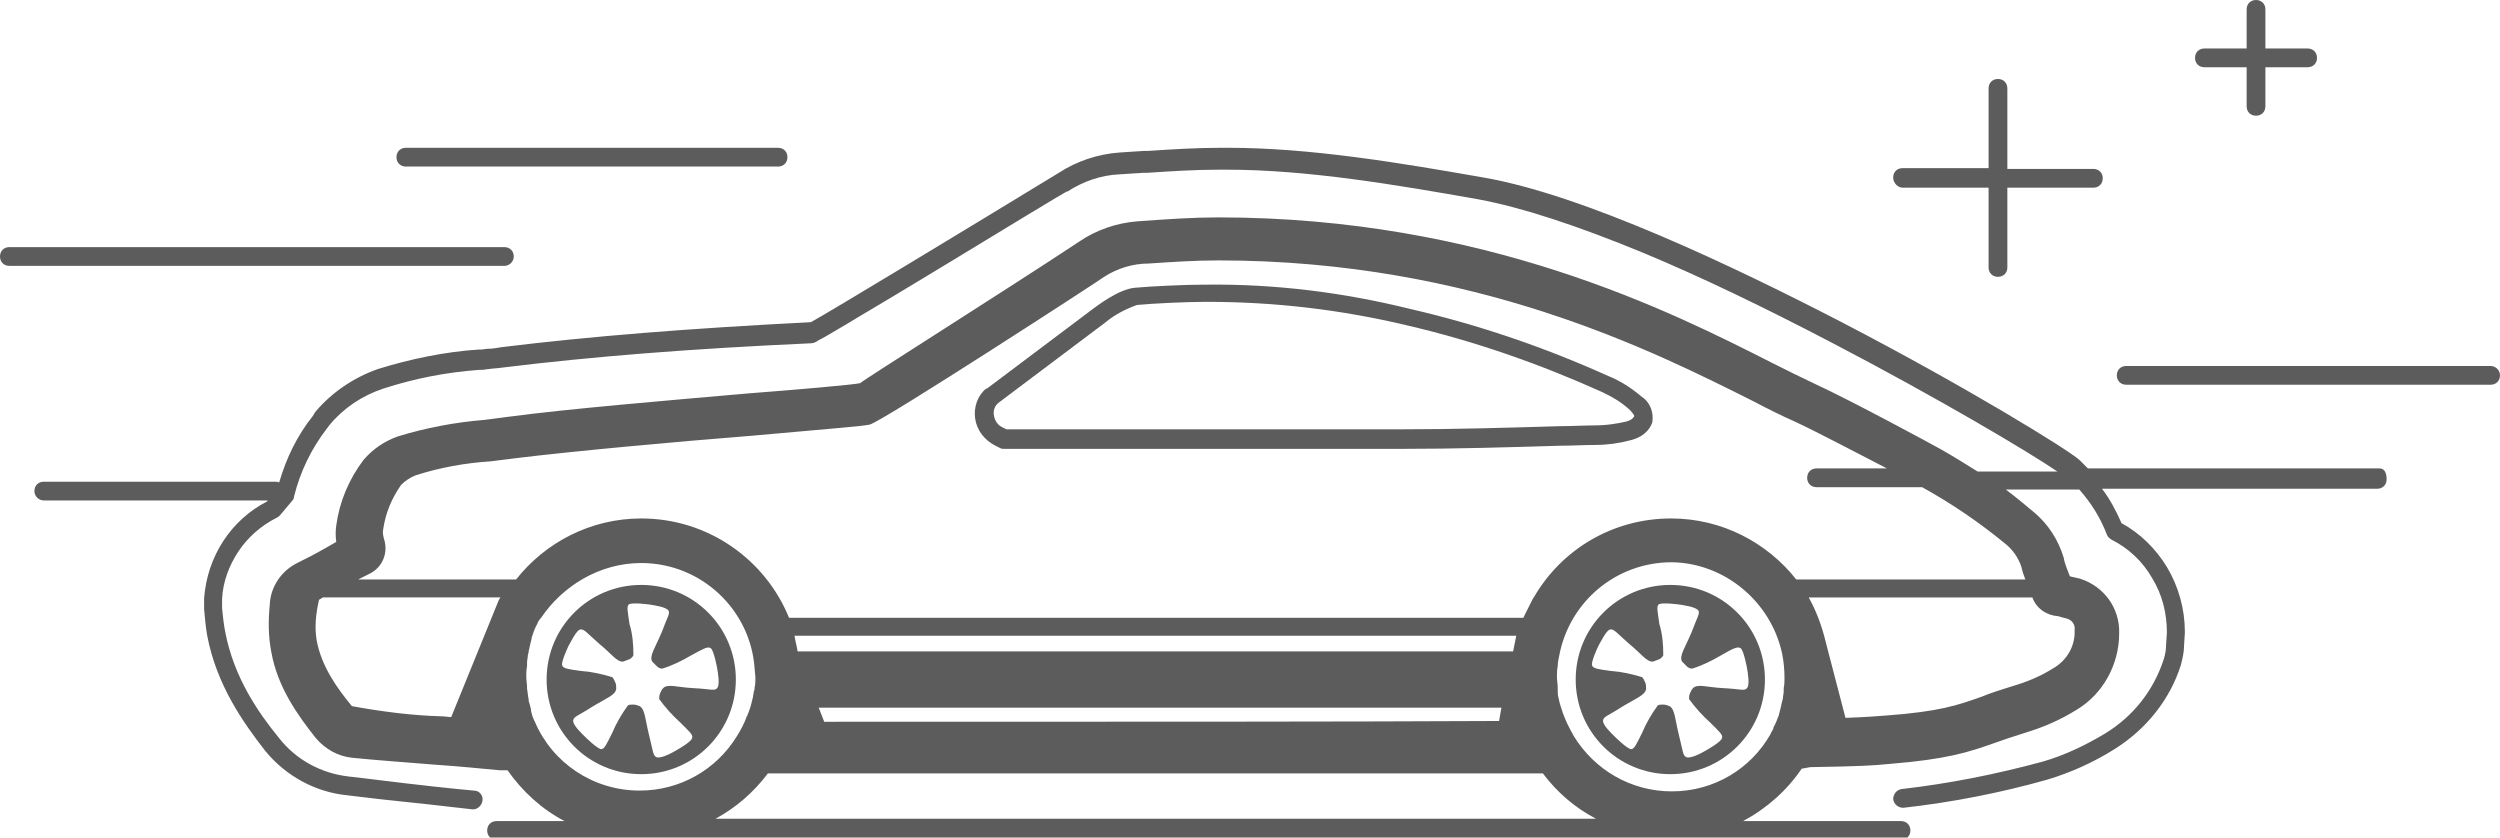 <?xml version="1.0" encoding="utf-8"?>
<!-- Generator: Adobe Illustrator 26.5.0, SVG Export Plug-In . SVG Version: 6.00 Build 0)  -->
<svg version="1.1" id="Layer_1" xmlns="http://www.w3.org/2000/svg" xmlns:xlink="http://www.w3.org/1999/xlink" x="0px" y="0px"
	 viewBox="0 0 319.7 107.1" style="enable-background:new 0 0 319.7 107.1;" xml:space="preserve">
<style type="text/css">
	.st0{fill:#5D5C5C;}
</style>
<g>
	<path class="st0" d="M243.3,24h11v10.2c0,0.7,0.5,1.2,1.2,1.2s1.2-0.5,1.2-1.2V24h11c0.7,0,1.2-0.5,1.2-1.2s-0.5-1.2-1.2-1.2h-11
		V11.3c0-0.7-0.5-1.2-1.2-1.2s-1.2,0.5-1.2,1.2v10.2h-11c-0.7,0-1.2,0.5-1.2,1.2S242.7,24,243.3,24z"/>
	<path class="st0" d="M281.9,8.6h5.4v5c0,0.7,0.5,1.2,1.2,1.2s1.2-0.5,1.2-1.2v-5h5.4c0.7,0,1.2-0.5,1.2-1.2s-0.5-1.2-1.2-1.2h-5.4
		v-5c0-0.7-0.5-1.2-1.2-1.2s-1.2,0.5-1.2,1.2v5h-5.4c-0.7,0-1.2,0.5-1.2,1.2S281.2,8.6,281.9,8.6z"/>
	<path class="st0" d="M304.3,59.9H267c-0.4-0.4-0.7-0.7-1.1-1.1c-1.6-1.4-14.6-9.4-30.2-17.5c-13.9-7.2-33.2-16.4-46-18.6
		c-10.8-1.9-22.2-3.8-32.6-3.8h0l-1,0c-3.2,0-6.3,0.2-9.3,0.4l-0.5,0l-3.1,0.2h0c-2.8,0.2-5.5,1.1-7.8,2.6
		c-11.8,7.2-29.5,17.9-31.7,19.1C88,42,75.5,43,64.1,44.4h0c-0.6,0.1-1.1,0.2-1.7,0.2c-0.3,0-0.6,0.1-0.9,0.1l-0.2,0h0l-0.1,0
		c-4.4,0.3-8.7,1.2-12.9,2.5c-3.1,1.1-5.9,3-8,5.5l0,0L40,53.2c-2,2.5-3.4,5.4-4.3,8.5c-0.2-0.1-0.3-0.1-0.5-0.1H5.6
		c-0.7,0-1.2,0.5-1.2,1.2C4.4,63.5,5,64,5.6,64h28.6l0,0.1c-4.7,2.4-7.7,7.1-8.1,12.4c0,0,0,0.1,0,0.1v1.2c0,0,0,0,0,0.1
		c0.1,1.1,0.2,2.3,0.4,3.4c1.2,6.3,4.6,11.1,7.4,14.7c2.6,3.2,6.4,5.3,10.5,5.7c0.9,0.1,2.4,0.3,4.2,0.5c3.9,0.4,9.3,1,11.8,1.3
		c0,0,0.1,0,0.1,0c0.6,0,1.1-0.5,1.2-1.1c0.1-0.7-0.4-1.3-1.1-1.3c-2.4-0.2-7.8-0.8-11.8-1.3c-1.7-0.2-3.2-0.4-4.2-0.5h0
		c-3.5-0.4-6.7-2.1-8.9-4.9c-2.7-3.3-5.8-7.8-6.9-13.6v0c-0.2-1-0.3-2-0.4-3v-1.2c0.1-2.2,0.9-4.3,2.1-6.1c1.2-1.8,2.9-3.3,4.9-4.3
		c0.2-0.1,0.3-0.2,0.4-0.3l1.6-1.9c0.1-0.1,0.2-0.3,0.2-0.5c0.8-3.2,2.2-6.1,4.2-8.7l0.3-0.4c1.8-2.2,4.2-3.8,6.9-4.7
		c4-1.3,8.1-2.1,12.3-2.4l0.3,0l0,0c0.3,0,0.6-0.1,0.9-0.1c0.6-0.1,1.2-0.1,1.8-0.2c11.4-1.4,23.9-2.4,39.4-3.1c0.4,0,0.7-0.2,1-0.4
		c0.2-0.1,0.6-0.3,1.1-0.6c0.8-0.5,2.1-1.2,3.7-2.2c2.7-1.6,6.4-3.8,11-6.6c7.9-4.8,15.8-9.6,15.9-9.6l0.1,0c2-1.3,4.3-2.1,6.6-2.2
		l3.1-0.2h0l0.5,0c3-0.2,6-0.4,9.2-0.4h0l1,0c10.2,0,21.5,1.9,32.2,3.8c5.4,1,12.5,3.3,21.2,6.9c7.2,3,15.3,6.9,24.1,11.5
		c13.6,7.1,25.2,14,28.7,16.4h-10.2c-1.6-1-3.2-2-4.8-2.9c-0.7-0.4-11.6-6.3-16.2-8.4c-1.5-0.7-3.3-1.6-5.3-2.6
		c-12.8-6.5-36.7-18.6-70.8-18.6c-3.1,0-6.2,0.2-10.3,0.5c-2.7,0.2-5.3,1.1-7.5,2.6c-9.2,6.1-27.8,17.8-28,18.1
		c-0.9,0.2-7.7,0.8-14.2,1.3c-10.3,0.9-23.4,2-30.8,3l-3.1,0.4c-3.7,0.3-7.4,1-11,2.1c-1.7,0.6-3.2,1.6-4.4,3
		c-1.9,2.5-3.1,5.4-3.5,8.4c-0.1,0.7-0.1,1.4,0,2.1l-1.4,0.8c-1.2,0.7-2.4,1.3-3.6,1.9c-2,1-3.4,3-3.5,5.3c-0.2,2-0.2,4.1,0.2,6.1
		c0.8,4.5,3.4,8.1,5.7,11c1.2,1.4,2.8,2.3,4.6,2.5c3,0.3,7,0.6,10.8,0.9c3,0.2,5.9,0.5,8.1,0.7c0.1,0,0.2,0,0.3,0c0.2,0,0.5,0,0.7,0
		c1.9,2.7,4.4,5,7.3,6.5h-8.7c-0.7,0-1.2,0.5-1.2,1.2c0,0.7,0.5,1.2,1.2,1.2h179.6c0.7,0,1.2-0.5,1.2-1.2c0-0.7-0.5-1.2-1.2-1.2
		h-20.2c3-1.6,5.6-3.9,7.5-6.7l1.1-0.2c6.3-0.1,8-0.2,10-0.4c7.5-0.6,10.2-1.5,13.6-2.7c1.1-0.4,2.3-0.8,3.9-1.3
		c2.3-0.7,4.4-1.6,6.5-2.9c3.4-2,5.5-5.8,5.5-9.8c0.1-3.2-1.9-6-5-7c-0.4-0.1-0.9-0.2-1.3-0.3l-0.2-0.5c-0.2-0.6-0.5-1.2-0.6-1.9
		c-0.7-2.3-2-4.3-3.8-5.8c-1.2-1-2.4-2-3.6-2.9h9.4c1.5,1.7,2.7,3.6,3.5,5.7c0.1,0.3,0.3,0.5,0.6,0.7c2.2,1.1,4,2.8,5.2,4.9
		c1.3,2.1,1.9,4.5,1.9,7l-0.1,1.5c0,0.6-0.1,1.3-0.3,1.9c-1.3,4-3.9,7.3-7.5,9.5h0c-2.5,1.5-5.2,2.8-8,3.6c-5.9,1.6-11.9,2.8-18,3.5
		c-0.7,0.1-1.1,0.7-1.1,1.3c0.1,0.7,0.7,1.1,1.3,1.1c6.2-0.7,12.4-1.9,18.4-3.6c3-0.9,5.9-2.2,8.6-3.9c4-2.5,7.1-6.3,8.5-10.8
		c0.2-0.8,0.4-1.6,0.4-2.5l0.1-1.6c0,0,0,0,0-0.1c0-2.9-0.8-5.8-2.3-8.3c-1.4-2.3-3.4-4.3-5.8-5.6c-0.7-1.6-1.5-3.1-2.5-4.4h35.2
		c0.7,0,1.2-0.5,1.2-1.2S305,59.9,304.3,59.9z M45,90.3c-1.9-2.3-3.9-5.1-4.5-8.4c-0.3-1.7-0.1-3.5,0.3-5.2c0.2-0.1,0.3-0.2,0.5-0.3
		h22.7c-0.1,0.1-0.1,0.2-0.2,0.3l-6.1,15c-0.4,0-0.8-0.1-1.3-0.1C52.7,91.5,48.8,91,45,90.3z M191.7,92.2
		c-19.3,0.1-46.8,0.1-86.3,0.1l-0.7-1.8H192L191.7,92.2z M98.2,98.9l98.8,0h0.3c1.8,2.4,4.1,4.4,6.8,5.8H91.5
		C94.1,103.3,96.4,101.3,98.2,98.9z M227.9,83.6C227.9,83.6,227.9,83.6,227.9,83.6c0.2,1,0.3,2,0.3,3.1c0,0.4,0,0.8-0.1,1.3
		c0,0.1,0,0.3,0,0.4c0,0.3-0.1,0.6-0.1,0.9c-0.1,0.3-0.1,0.5-0.2,0.8c0,0.2-0.1,0.3-0.1,0.5c-0.1,0.2-0.1,0.5-0.2,0.7
		c0,0,0,0.1,0,0.1c-0.2,0.5-0.4,1.1-0.7,1.6c0,0,0,0.1,0,0.1c-0.1,0.3-0.3,0.5-0.4,0.8c0,0,0,0,0,0c-2.5,4.4-7.2,7.3-12.6,7.3v0
		c-5.3,0-9.9-2.8-12.5-7c-0.3-0.5-0.6-1.1-0.9-1.7c0,0,0,0,0,0c-0.1-0.2-0.2-0.5-0.3-0.7c-0.1-0.2-0.1-0.3-0.2-0.5
		c-0.1-0.2-0.1-0.4-0.2-0.6c-0.1-0.3-0.2-0.6-0.3-1c0-0.2-0.1-0.3-0.1-0.5c-0.1-0.3-0.1-0.6-0.1-0.9c0-0.1,0-0.3,0-0.4
		c0-0.4-0.1-0.9-0.1-1.3c0,0,0,0,0,0c0,0,0,0,0-0.1c0-0.4,0-0.9,0.1-1.3c0-0.5,0.1-0.9,0.2-1.4c0,0,0,0,0,0
		c1.3-6.8,7.2-11.9,14.4-11.9C220.6,72,226.5,77,227.9,83.6z M193.6,82.8C193.6,82.8,193.6,82.8,193.6,82.8l-0.1,0.5H102
		c-0.1-0.7-0.3-1.3-0.4-2h92.3C193.8,81.8,193.7,82.3,193.6,82.8z M96.5,85.5C96.5,85.5,96.5,85.6,96.5,85.5l0.1,1.1c0,0,0,0,0,0.1
		c0,0.4,0,0.8-0.1,1.2c0,0.2,0,0.3-0.1,0.5c0,0.2-0.1,0.5-0.1,0.7c-0.1,0.4-0.2,0.8-0.3,1.2c0,0.1-0.1,0.2-0.1,0.3
		c-0.1,0.3-0.2,0.6-0.3,0.8c0,0.1,0,0.1-0.1,0.2c-0.3,0.9-0.8,1.8-1.3,2.6c0,0,0,0,0,0c-2.6,4.2-7.2,6.9-12.4,6.9v0
		c-6,0-11.2-3.6-13.4-8.8c0-0.1-0.1-0.1-0.1-0.2c-0.2-0.4-0.3-0.8-0.4-1.2c0-0.1,0-0.1,0-0.2c-0.1-0.4-0.2-0.8-0.3-1.1
		c0-0.1,0-0.1,0-0.2c-0.1-0.4-0.1-0.8-0.2-1.3c0-0.1,0-0.2,0-0.2c0-0.4-0.1-0.9-0.1-1.4c0,0,0,0,0,0c0-0.4,0-0.8,0.1-1.3
		c0-0.2,0-0.3,0-0.5c0-0.3,0.1-0.6,0.1-0.9c0.1-0.3,0.1-0.6,0.2-0.9c0-0.2,0.1-0.3,0.1-0.5c0.1-0.3,0.1-0.5,0.2-0.8c0,0,0,0,0-0.1
		c0.2-0.6,0.4-1.2,0.7-1.7c0,0,0,0,0,0c0.1-0.3,0.3-0.6,0.5-0.8c0,0,0,0,0,0C71.9,75,76.6,72,82,72C89.7,72,96,78,96.5,85.5z
		 M264.3,79.1c0.7,0.2,1.1,0.8,1,1.5c0.1,2-1,3.9-2.8,4.9c-1.6,1-3.3,1.7-5,2.2c-1.6,0.5-2.9,0.9-4.1,1.4c-3.1,1.1-5.4,1.9-12.2,2.4
		c-1.3,0.1-2.5,0.2-5.2,0.3l-2.5-9.6c0,0,0,0,0,0c-0.5-2.1-1.2-4-2.2-5.8h28.6c0.5,1.4,1.8,2.3,3.3,2.4
		C263.5,78.9,263.9,79,264.3,79.1z M256.4,69.5c1,0.8,1.7,1.8,2.1,3c0.1,0.5,0.3,1.1,0.5,1.6h-29.3c-3.7-4.7-9.5-7.8-16-7.8
		c-7.5,0-14,4-17.5,10c-0.1,0.1-0.1,0.2-0.2,0.3c-0.4,0.8-0.8,1.6-1.2,2.4h-93.9c-3-7.4-10.3-12.7-18.9-12.7c-6.5,0-12.3,3.1-16,7.8
		H45.8l1.4-0.7c1.7-0.8,2.5-2.7,1.9-4.5c-0.1-0.4-0.2-0.8-0.1-1.2c0.3-2.1,1.1-4,2.3-5.7c0.5-0.5,1.1-0.9,1.8-1.2
		c3.1-1,6.4-1.6,9.6-1.8l3.2-0.4c7.3-0.9,20.4-2.1,30.5-2.9c10-0.9,13.9-1.2,14.8-1.4c1.5-0.3,29.8-18.7,30-18.9
		c1.7-1.1,3.7-1.7,5.7-1.7c3-0.2,5.9-0.4,8.9-0.4c32.8,0,55.8,11.7,68.2,17.9c2.1,1.1,3.9,2,5.5,2.7c2.8,1.3,8.1,4.1,11.8,6h-9
		c-0.7,0-1.2,0.5-1.2,1.2s0.5,1.2,1.2,1.2h13.5C249.6,64.4,253.1,66.8,256.4,69.5z"/>
	<path class="st0" d="M65.7,32.8c0-0.7-0.5-1.2-1.2-1.2H1.2c-0.7,0-1.2,0.5-1.2,1.2S0.5,34,1.2,34h63.3C65.1,34,65.7,33.5,65.7,32.8
		z"/>
	<path class="st0" d="M318.5,46.8h-46.6c-0.7,0-1.2,0.5-1.2,1.2s0.5,1.2,1.2,1.2h46.6c0.7,0,1.2-0.5,1.2-1.2S319.1,46.8,318.5,46.8z
		"/>
	<path class="st0" d="M51.9,21.3h47.6c0,0,0,0,0,0c0.7,0,1.2-0.5,1.2-1.2c0,0,0,0,0,0c0-0.7-0.5-1.2-1.2-1.2H51.9
		c-0.7,0-1.2,0.5-1.2,1.2C50.7,20.8,51.2,21.3,51.9,21.3z"/>
	<path class="st0" d="M209.9,50.7c-1.3-1.1-2.7-2-4.2-2.6c-8.2-3.7-16.7-6.6-25.4-8.6c-8.5-2.1-17.2-3.2-26-3.1h-0.3
		c-2.3,0-6.8,0.2-8.9,0.4c-2.1,0.2-4.9,2.4-5.2,2.6l-13.7,10.3l-0.1,0l0,0l0,0c-1.1,0.9-1.6,2.4-1.4,3.8c0.2,1.5,1.2,2.8,2.6,3.5
		l0.6,0.3c0.2,0.1,0.3,0.1,0.5,0.1c5.3,0,10.5,0,15.5,0c4.9,0,9.9,0,14.9,0c7.8,0,14.4,0,20.6,0c6.7,0,13.5-0.2,20.1-0.4
		c1.5,0,3-0.1,4.5-0.1c1.5,0,3-0.2,4.5-0.6c2-0.5,2.6-1.7,2.8-2.3C211.5,52.7,211,51.4,209.9,50.7z M208,53.9
		c-1.3,0.3-2.6,0.5-4,0.5c-1.5,0-3,0.1-4.6,0.1c-6.6,0.2-13.4,0.4-20,0.4c-6.2,0-12.8,0-20.6,0c-5,0-10,0-14.9,0
		c-4.9,0-10.1,0-15.2,0l-0.4-0.2c-0.7-0.3-1.1-0.9-1.2-1.6c-0.1-0.6,0.1-1.2,0.6-1.6l13.7-10.3l0,0c1.2-1,2.6-1.7,4-2.2
		c2-0.2,6.4-0.4,8.7-0.4h0.3c8.6,0,17.1,1,25.5,3c8.6,2,16.9,4.9,24.9,8.5h0c1.3,0.6,2.5,1.3,3.6,2.3l0,0c0.5,0.5,0.6,0.8,0.6,0.8
		C208.9,53.4,208.7,53.7,208,53.9z"/>
	<path class="st0" d="M82,74.8C82,74.8,82,74.8,82,74.8c-6.7,0-12.1,5.4-12.1,12.1c0,6.7,5.4,12.1,12.1,12.1c0,0,0,0,0,0
		c6.7,0,12.1-5.4,12.1-12.1c0,0,0,0,0,0C94.1,80.2,88.7,74.8,82,74.8z M90.9,82.9c0.4,0.3,0.8,2.5,0.8,2.5c0.1,0.6,0.4,2.2,0,2.6
		c-0.3,0.4-0.9,0.1-3,0c-2.1-0.1-3.3-0.6-3.9,0c-0.2,0.2-0.3,0.5-0.4,0.7c-0.1,0.2-0.1,0.5-0.1,0.7c0.8,1.1,1.7,2.1,2.7,3
		c1.1,1.1,1.7,1.6,1.5,2c-0.1,0.5-2.1,1.6-2.1,1.6c-0.5,0.3-2,1.1-2.5,0.8c-0.4-0.2-0.4-0.8-0.9-2.8c-0.5-2-0.5-3.3-1.2-3.7
		c-0.3-0.1-0.5-0.2-0.8-0.2c-0.3,0-0.5,0-0.7,0.1c-0.8,1.1-1.5,2.3-2,3.5c-0.7,1.4-1,2.1-1.4,2.1c-0.5,0-2.1-1.6-2.1-1.6
		c-0.4-0.4-1.6-1.5-1.5-2.1c0.1-0.5,0.7-0.6,2.4-1.7c1.8-1.1,3-1.5,3.1-2.3c0-0.3,0-0.6-0.1-0.8c-0.1-0.2-0.2-0.5-0.4-0.7
		c-1.3-0.4-2.6-0.7-4-0.8c-1.5-0.2-2.3-0.3-2.4-0.7c-0.2-0.4,0.8-2.5,0.8-2.5c0.3-0.5,1-2,1.5-2.1c0.5-0.1,0.8,0.4,2.4,1.8
		c1.6,1.3,2.3,2.4,3.1,2.3c0.3-0.1,0.5-0.2,0.8-0.3c0.2-0.1,0.4-0.3,0.5-0.5c0-1.4-0.1-2.7-0.5-4c-0.2-1.5-0.4-2.2-0.1-2.5
		c0.4-0.3,2.6,0,2.6,0c0.6,0.1,2.2,0.3,2.5,0.8c0.2,0.4-0.2,0.9-0.9,2.8c-0.8,1.9-1.6,3-1.2,3.7c0.2,0.2,0.4,0.4,0.6,0.6
		c0.2,0.2,0.4,0.3,0.7,0.3c1.3-0.4,2.5-1,3.7-1.7C89.9,83,90.5,82.6,90.9,82.9z"/>
	<path class="st0" d="M213.6,74.8C213.6,74.8,213.6,74.8,213.6,74.8c-6.7,0-12.1,5.4-12.1,12.1c0,0,0,0,0,0
		c0,6.7,5.4,12.1,12.1,12.1c0,0,0,0,0,0c6.7,0,12.1-5.4,12.1-12.1c0,0,0,0,0,0C225.7,80.2,220.3,74.8,213.6,74.8z M222.6,82.9
		c0.4,0.3,0.8,2.5,0.8,2.5c0.1,0.6,0.4,2.2,0,2.6c-0.3,0.4-0.9,0.1-3,0c-2.1-0.1-3.3-0.6-3.9,0c-0.2,0.2-0.3,0.5-0.4,0.7
		c-0.1,0.2-0.1,0.5-0.1,0.7c0.8,1.1,1.7,2.1,2.7,3c1.1,1.1,1.7,1.6,1.5,2c-0.1,0.5-2.1,1.6-2.1,1.6c-0.5,0.3-2,1.1-2.5,0.8
		c-0.4-0.2-0.4-0.8-0.9-2.8c-0.5-2-0.5-3.3-1.2-3.7c-0.3-0.1-0.5-0.2-0.8-0.2c-0.3,0-0.5,0-0.7,0.1c-0.8,1.1-1.5,2.3-2,3.5
		c-0.7,1.4-1,2.1-1.4,2.1c-0.5,0-2.1-1.6-2.1-1.6c-0.4-0.4-1.6-1.5-1.5-2.1c0.1-0.5,0.7-0.6,2.4-1.7c1.8-1.1,3-1.5,3.1-2.3
		c0-0.3,0-0.6-0.1-0.8c-0.1-0.2-0.2-0.5-0.4-0.7c-1.3-0.4-2.6-0.7-4-0.8c-1.5-0.2-2.3-0.3-2.4-0.7c-0.2-0.4,0.8-2.5,0.8-2.5
		c0.3-0.5,1-2,1.5-2.1c0.5-0.1,0.8,0.4,2.4,1.8c1.6,1.3,2.3,2.4,3.1,2.3c0.3-0.1,0.5-0.2,0.8-0.3c0.2-0.1,0.4-0.3,0.5-0.5
		c0-1.4-0.1-2.7-0.5-4c-0.2-1.5-0.4-2.2-0.1-2.5c0.4-0.3,2.6,0,2.6,0c0.6,0.1,2.2,0.3,2.5,0.8c0.2,0.4-0.2,0.9-0.9,2.8
		c-0.8,1.9-1.6,3-1.2,3.7c0.2,0.2,0.4,0.4,0.6,0.6c0.2,0.2,0.4,0.3,0.7,0.3c1.3-0.4,2.5-1,3.7-1.7C221.5,83,222.2,82.6,222.6,82.9z"
		/>
</g>
</svg>
